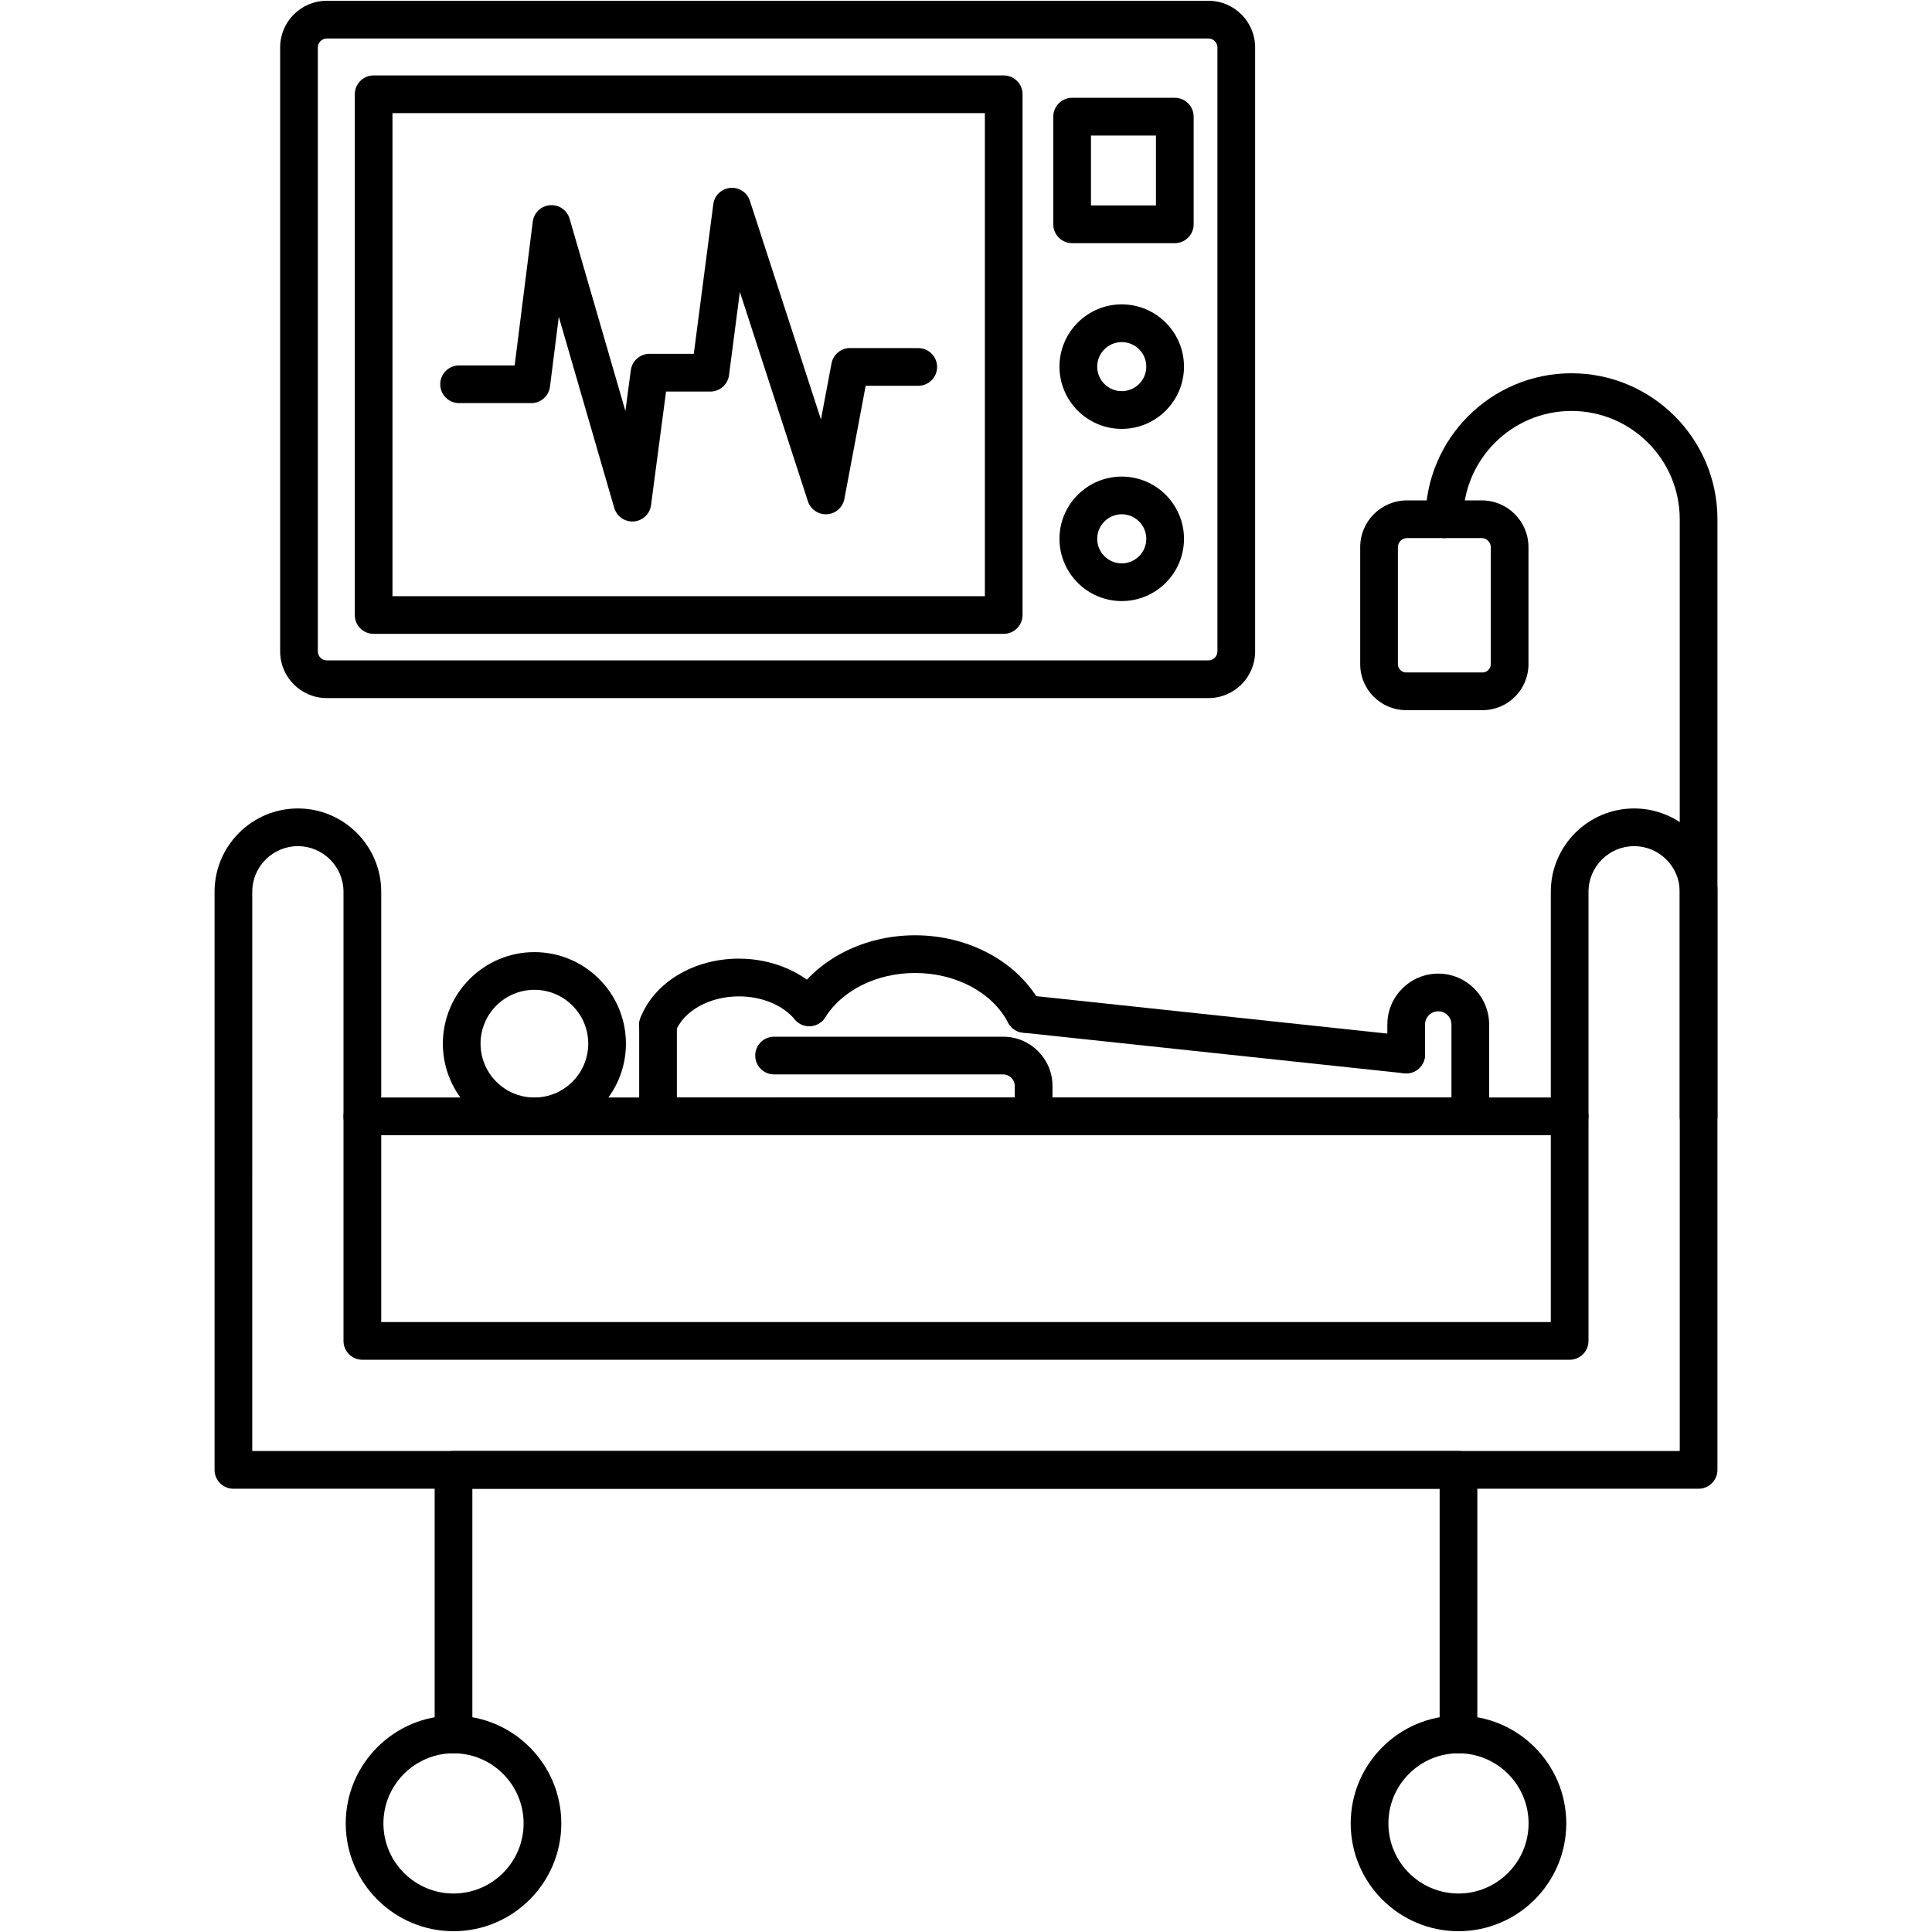 <svg clip-rule="evenodd" fill-rule="evenodd" height="512" image-rendering="optimizeQuality" shape-rendering="geometricPrecision" text-rendering="geometricPrecision" viewBox="0 0 512 512" width="512" xmlns="http://www.w3.org/2000/svg" xmlns:xodm="http://www.corel.com/coreldraw/odm/2003"><g id="Layer_x0020_1"><g id="_2501960125920"><g><g id="_249505064"><path d="m450.14 394.53h-388.28c-2.76 0-5-2.24-5-5v-153.2c0-12.17 9.91-22.08 22.08-22.08 12.18 0 22.09 9.91 22.09 22.08v114.03h309.95v-114.03c0-12.17 9.9-22.08 22.08-22.08s22.08 9.91 22.08 22.08v153.2c0 2.76-2.24 5-5 5zm-383.29-9.99h378.3v-148.21c0-6.66-5.43-12.09-12.09-12.09-6.67 0-12.09 5.43-12.09 12.09v119.03c0 2.76-2.24 4.99-5 4.99h-319.94c-2.76 0-5-2.23-5-4.99v-119.03c0-6.66-5.42-12.09-12.09-12.09s-12.09 5.43-12.09 12.09z"/></g><g id="_249508904"><path d="m386.51 464.64c-2.76 0-4.99-2.23-4.99-4.99v-65.13h-256.34v65.13c0 2.76-2.23 4.99-4.99 4.99s-5-2.23-5-4.99v-70.12c0-2.76 2.24-5 5-5h266.32c2.76 0 5 2.24 5 5v70.12c0 2.76-2.24 4.99-5 4.99z"/></g><g id="_249512408"><path d="m120.19 511.79c-15.75 0-28.57-12.82-28.57-28.57s12.82-28.57 28.57-28.57 28.56 12.82 28.56 28.57-12.81 28.57-28.56 28.57zm0-47.15c-10.24 0-18.58 8.34-18.58 18.58s8.34 18.58 18.58 18.58 18.57-8.34 18.57-18.58-8.33-18.58-18.57-18.58z"/></g><g id="_249511160"><path d="m386.51 511.79c-15.75 0-28.56-12.82-28.56-28.57s12.81-28.57 28.56-28.57c15.76 0 28.57 12.82 28.57 28.57s-12.81 28.57-28.57 28.57zm0-47.15c-10.24 0-18.57 8.34-18.57 18.58s8.33 18.58 18.57 18.58 18.58-8.34 18.58-18.58-8.34-18.58-18.58-18.58z"/></g><g id="_249504944"><path d="m415.97 300.84h-319.94c-2.76 0-5-2.24-5-5 0-2.75 2.24-4.99 5-4.99h319.94c2.76 0 5 2.23 5 4.99s-2.24 5-5 5z"/></g><g><g id="_249507224"><path d="m174.38 276.59c-.6 0-1.2-.11-1.79-.33-2.58-.99-3.87-3.88-2.88-6.46 3.62-9.42 14.1-15.75 26.1-15.75 8.97 0 17.37 3.62 22.47 9.67 1.78 2.11 1.51 5.27-.6 7.04-2.11 1.78-5.26 1.52-7.04-.6-3.23-3.83-8.77-6.11-14.83-6.11-7.77 0-14.66 3.84-16.77 9.33-.76 1.99-2.66 3.21-4.66 3.21z"/></g><g id="_249503384"><path d="m271.58 273.69c-1.8 0-3.54-.98-4.43-2.69-4.17-7.99-13.84-13.15-24.63-13.15-10.11 0-19.25 4.51-23.83 11.76-1.48 2.34-4.56 3.03-6.9 1.56-2.33-1.48-3.03-4.56-1.55-6.89 6.4-10.13 18.77-16.42 32.28-16.42 14.46 0 27.61 7.27 33.49 18.52 1.28 2.44.33 5.46-2.11 6.74-.74.39-1.54.57-2.32.57z"/></g><g id="_249512264"><path d="m389.65 300.84h-215.26c-2.76 0-5-2.23-5-4.99v-24.28c0-2.76 2.24-5 5-5s4.99 2.24 4.99 5v19.28h205.27v-19.34c0-1.93-1.57-3.5-3.5-3.5s-3.5 1.57-3.5 3.5v7.96c0 2.76-2.24 4.99-5 4.99s-4.99-2.23-4.99-4.99v-7.96c0-7.44 6.05-13.49 13.49-13.49s13.49 6.05 13.49 13.49v24.34c0 2.76-2.23 4.99-4.99 4.99z"/></g><g id="_249512336"><path d="m372.66 284.46c-.18 0-.36-.01-.54-.03l-101.07-10.77c-2.74-.29-4.73-2.76-4.44-5.5.3-2.74 2.74-4.74 5.5-4.44l101.07 10.78c2.75.29 4.73 2.75 4.44 5.5-.27 2.56-2.44 4.46-4.96 4.46z"/></g><g id="_249509456"><path d="m273.92 300.84h-68.78c-2.76 0-5-2.23-5-4.99s2.24-5 5-5h63.79v-3.06c0-1.66-1.4-3.06-3.06-3.06h-60.73c-2.76 0-5-2.23-5-4.99s2.24-5 5-5h60.73c7.19 0 13.05 5.85 13.05 13.05v8.06c0 2.76-2.24 4.99-5 4.99z"/></g><g id="_249513176"><path d="m141.62 300.84c-13.38 0-24.26-10.88-24.26-24.26 0-13.37 10.88-24.26 24.26-24.26s24.26 10.88 24.26 24.26-10.88 24.26-24.26 24.26zm0-38.53c-7.87 0-14.27 6.4-14.27 14.27s6.4 14.27 14.27 14.27 14.27-6.4 14.27-14.27-6.4-14.27-14.27-14.27z"/></g></g><g id="_249503264"><path d="m450.14 300.84c-2.75 0-4.99-2.24-4.99-5v-158.24c0-15.82-12.87-28.69-28.69-28.69-15.83 0-28.7 12.87-28.7 28.69 0 2.76-2.23 5-4.99 5s-5-2.24-5-5c0-21.33 17.35-38.68 38.69-38.68 21.33 0 38.68 17.35 38.68 38.68v158.24c0 2.76-2.24 5-5 5z"/></g><g id="_249514016"><path d="m392.9 188.2h-20.26c-6.71 0-12.17-5.46-12.17-12.16v-31.06c0-6.82 5.55-12.37 12.38-12.37h19.84c6.82 0 12.37 5.55 12.37 12.37v31.06c0 6.7-5.46 12.16-12.16 12.16zm-20.05-45.6c-1.3 0-2.39 1.09-2.39 2.38v31.06c0 1.18 1 2.17 2.17 2.17h20.27c1.17 0 2.17-.99 2.17-2.17v-31.06c0-1.29-1.09-2.38-2.38-2.38z"/></g><g id="_249512624"><path d="m320.27 185h-233.68c-6.81 0-12.35-5.54-12.35-12.36v-160.07c0-6.82 5.54-12.36 12.35-12.36h233.68c6.81 0 12.35 5.54 12.35 12.36v160.08c0 6.81-5.54 12.35-12.35 12.35zm-233.68-174.8c-1.28 0-2.36 1.09-2.36 2.37v160.08c0 1.28 1.08 2.36 2.36 2.36h233.68c1.28 0 2.36-1.08 2.36-2.36v-160.08c0-1.28-1.08-2.37-2.36-2.37z"/></g><g id="_249508880"><path d="m265.99 167.98h-166.98c-2.76 0-4.99-2.24-4.99-5v-137.99c0-2.76 2.23-5 4.99-5h166.98c2.76 0 5 2.24 5 5v137.99c0 2.76-2.24 5-5 5zm-161.98-9.99h156.99v-128.01h-156.99z"/></g><g id="_249513416"><path d="m167.58 138.2c-2.21 0-4.17-1.45-4.8-3.6l-14.69-50.65-2.34 18.51c-.31 2.49-2.44 4.37-4.96 4.37h-19.13c-2.76 0-4.99-2.24-4.99-5s2.23-4.99 4.99-4.99h14.73l4.8-38.11c.3-2.35 2.21-4.17 4.57-4.35s4.53 1.31 5.19 3.58l14.79 50.98 1.43-10.82c.33-2.49 2.45-4.35 4.95-4.35h11.74l5.17-39.65c.3-2.32 2.17-4.11 4.49-4.33 2.33-.21 4.49 1.21 5.21 3.43l18.83 57.94 2.8-14.84c.44-2.37 2.51-4.08 4.91-4.08l18.07.01c2.76 0 5 2.23 5 4.99s-2.24 5-5 5h-13.93l-5.64 29.98c-.43 2.25-2.31 3.92-4.59 4.06-2.29.15-4.37-1.27-5.08-3.44l-18.03-55.48-2.87 22.06c-.33 2.49-2.45 4.35-4.96 4.35h-11.73l-3.98 30.09c-.3 2.35-2.21 4.15-4.57 4.33-.13.01-.26.01-.38.01z"/></g><g><g id="_249503240"><path d="m311.34 64.44h-27.22c-2.76 0-4.99-2.24-4.99-5v-28.52c0-2.76 2.23-5 4.99-5h27.22c2.76 0 4.99 2.24 4.99 5v28.52c0 2.76-2.23 5-4.99 5zm-22.22-10h17.22v-18.52h-17.22z"/></g><g id="_249504080"><path d="m297.27 113.66c-9.09 0-16.5-7.4-16.5-16.5s7.41-16.5 16.5-16.5c9.1 0 16.5 7.4 16.5 16.5s-7.4 16.5-16.5 16.5zm0-23c-3.58 0-6.5 2.91-6.5 6.5s2.92 6.5 6.5 6.5c3.59 0 6.51-2.91 6.51-6.5s-2.92-6.5-6.51-6.5z"/></g><g id="_249504608"><path d="m297.27 159.29c-9.09 0-16.5-7.4-16.5-16.5 0-9.09 7.41-16.49 16.5-16.49 9.1 0 16.5 7.4 16.5 16.49 0 9.1-7.4 16.5-16.5 16.5zm0-23c-3.58 0-6.5 2.92-6.5 6.5 0 3.59 2.92 6.51 6.5 6.51 3.59 0 6.51-2.92 6.51-6.51-.01-3.58-2.92-6.5-6.51-6.5z"/></g></g></g></g></g></svg>